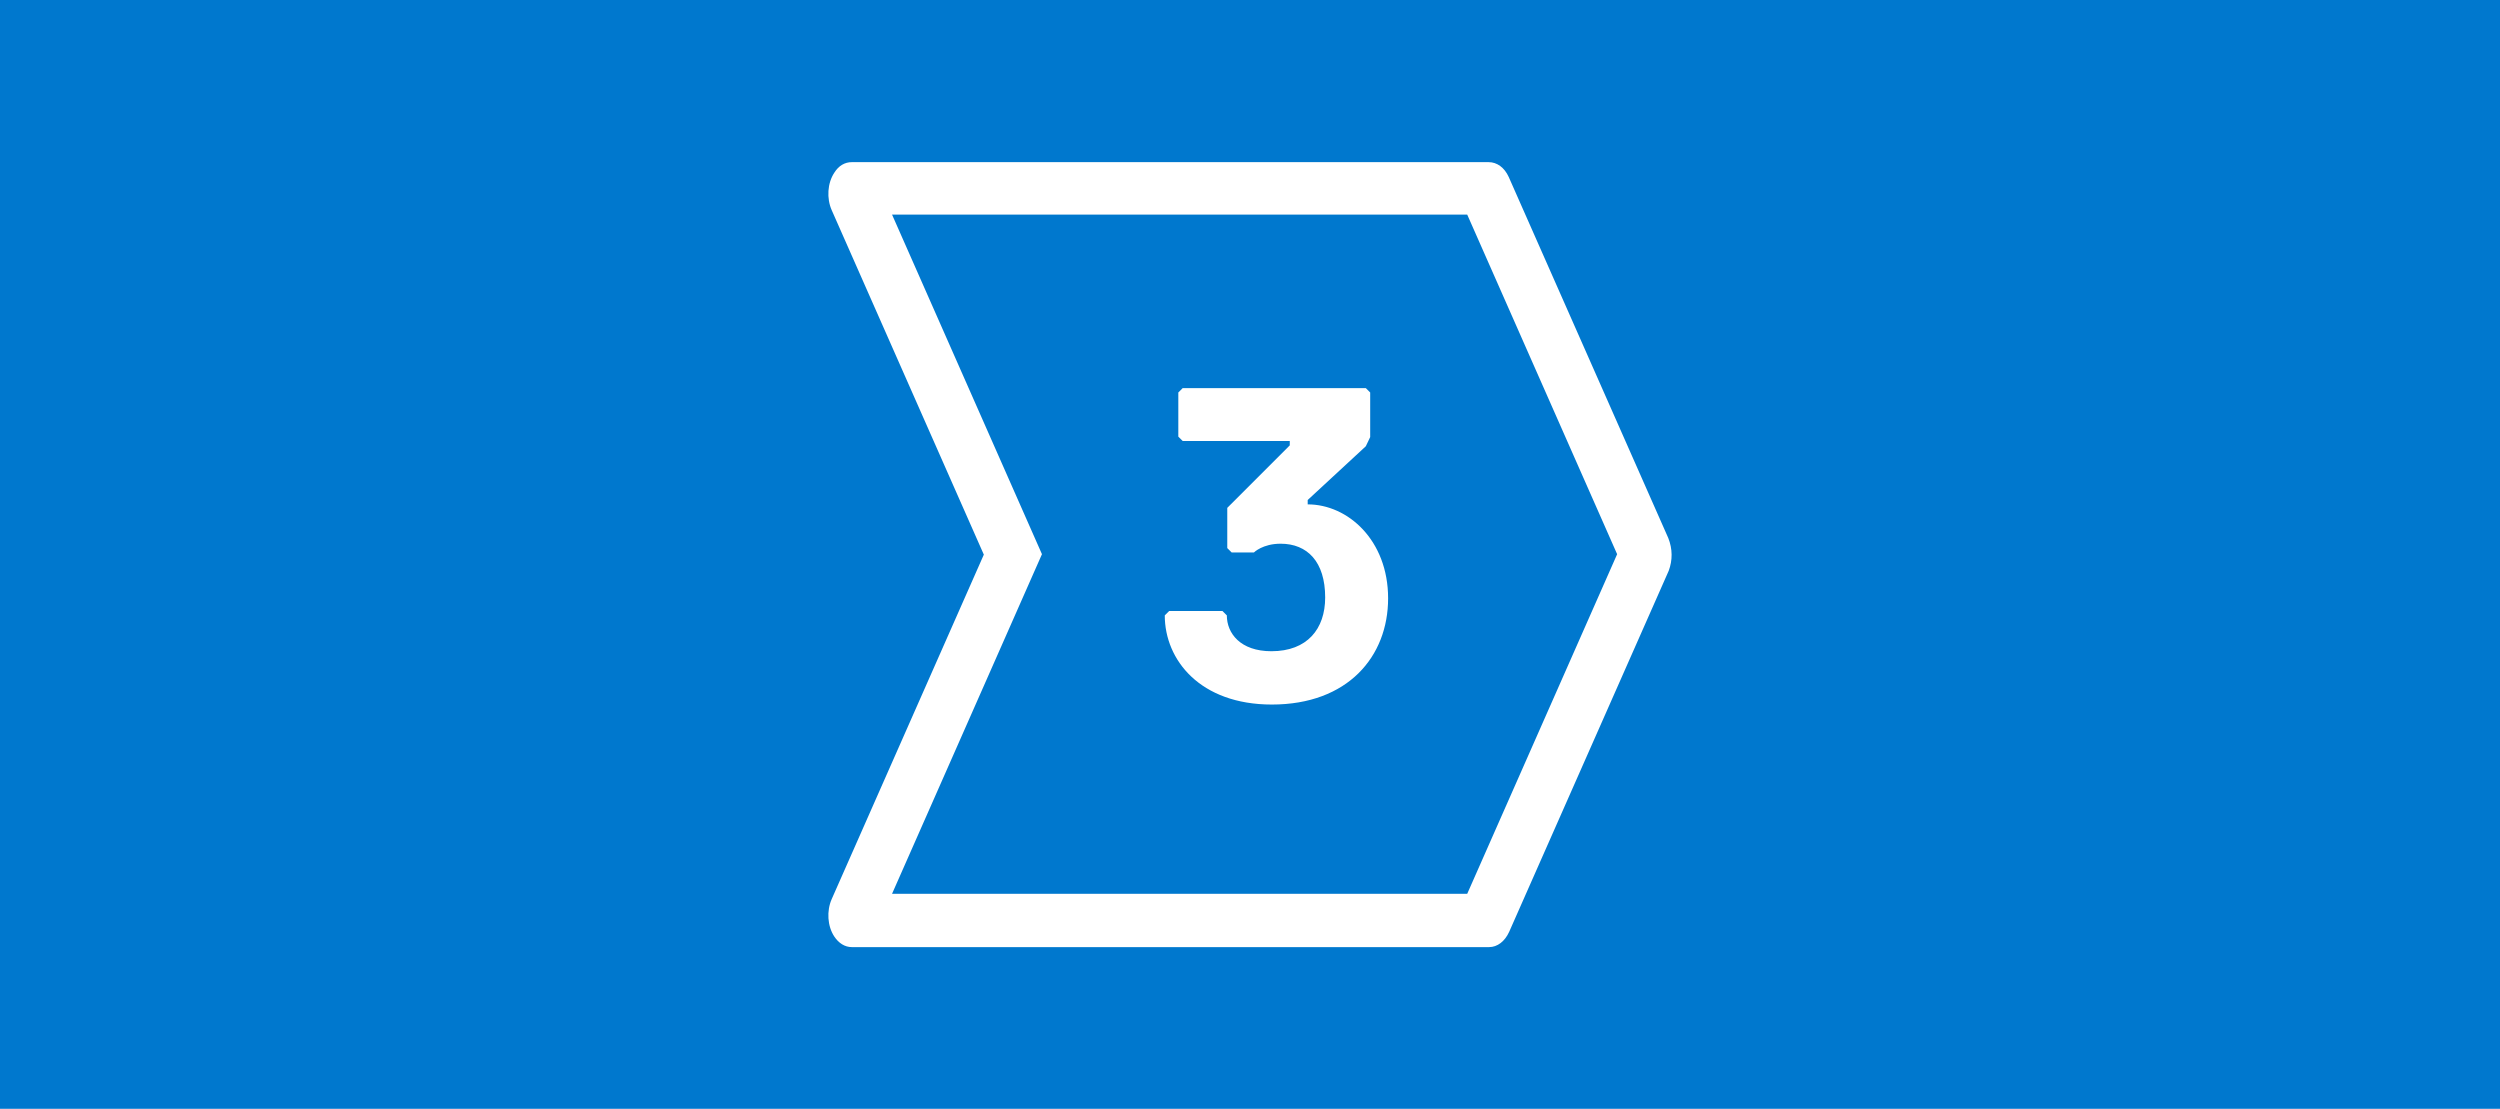 <?xml version="1.0" encoding="utf-8"?>
<!-- Generator: Adobe Illustrator 23.1.1, SVG Export Plug-In . SVG Version: 6.00 Build 0)  -->
<svg version="1.1" id="Layer_1" xmlns="http://www.w3.org/2000/svg" xmlns:xlink="http://www.w3.org/1999/xlink" x="0px" y="0px"
	 viewBox="0 0 572 253.7" style="enable-background:new 0 0 572 253.7;" xml:space="preserve">
<style type="text/css">
	.st0{fill:#0078CE;}
	.st1{fill:#FFFFFF;}
</style>
<title>critical-injury</title>
<rect class="st0" width="572" height="253.7"/>
<g>
	<path class="st1" d="M381.7,123.1l-36.5-82.6c-1-2.2-2.7-3.4-4.6-3.4H194.9c-1.6,0-3,0.8-4,2.4c-1.6,2.4-1.8,5.9-0.6,8.6l34.8,78.8
		l-34.8,78.8c-1.2,2.7-1,6.2,0.6,8.6c1,1.5,2.4,2.4,4,2.4h145.8c1.9,0,3.6-1.3,4.6-3.5l36.5-82.6
		C382.7,128.2,382.7,125.6,381.7,123.1z M236.5,131.1l1.9-4.3l-34.3-77.7h131.6l34.3,77.7l-34.3,77.7H204.1L236.5,131.1z"/>
	<path class="st1" d="M291,161.2c-16.4,0-24.5-10.2-24.5-20.4l1-1h12.2l1,1c0,4.1,3.1,8.2,10.2,8.2c8.2,0,12.3-5.1,12.3-12.3
		c0-8.2-4.1-12.3-10.2-12.3c-4.1,0-6.1,2-6.1,2h-5.1l-1-1v-9.2l14.3-14.3v-1h-24.5l-1-1V89.8l1-1h41.9l1,1v10.2l-1,2.1l-13.3,12.3v1
		c9.2,0,18.4,8.2,18.4,21.5S308.4,161.2,291,161.2z"/>
</g>
</svg>
